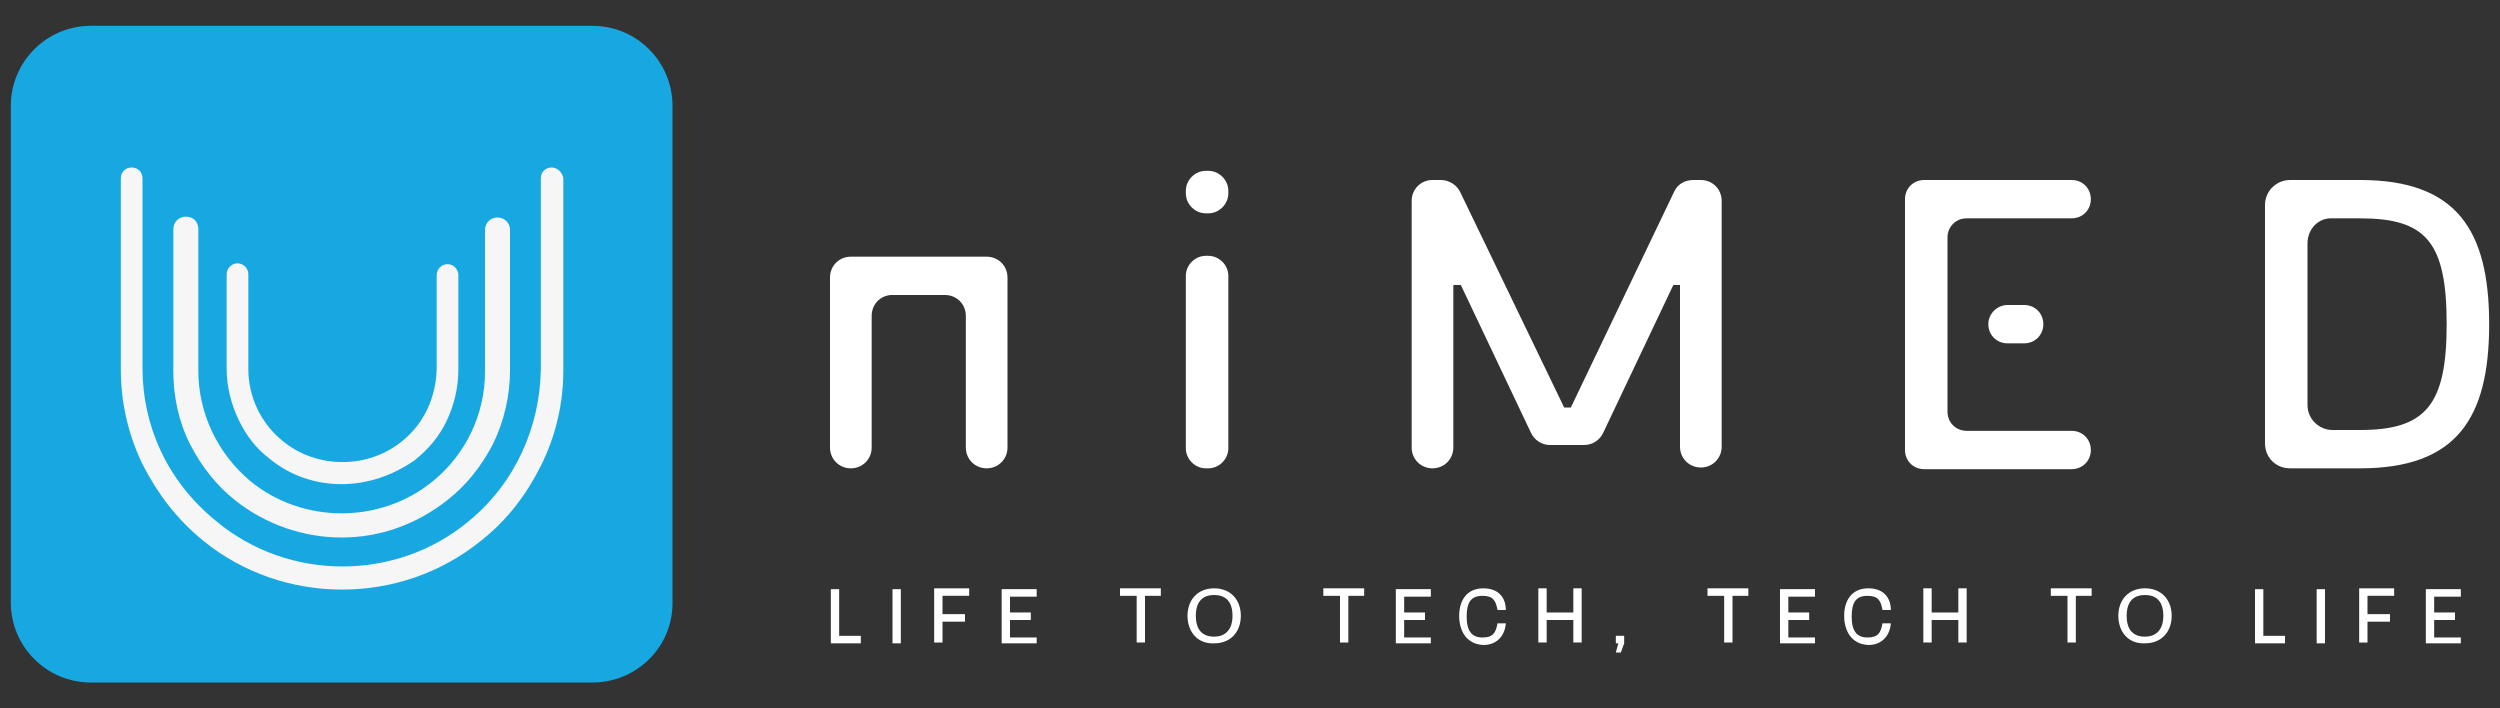 <?xml version="1.0" encoding="utf-8"?>
<!-- Generator: Adobe Illustrator 26.1.0, SVG Export Plug-In . SVG Version: 6.00 Build 0)  -->
<svg version="1.1" id="Livello_1" xmlns="http://www.w3.org/2000/svg" xmlns:xlink="http://www.w3.org/1999/xlink" x="0px" y="0px"
	 viewBox="0 0 300 85" style="enable-background:new 0 0 300 85;" xml:space="preserve">
<rect x="0" y="0" width="300" height="85" fill="#333333" stroke="none"/>
<style type="text/css">
	.st0{fill:#18A8E1;}
	.st1{fill:#F6F6F6;}
	.st2{fill:#FFFFFF;}
</style>
<g>
	<path class="st0" d="M71.1,81.9H10.9c-5.3,0-9.6-4.3-9.6-9.6V12.7c0-5.3,4.3-9.6,9.6-9.6h60.2c5.3,0,9.6,4.3,9.6,9.6v59.5
		C80.8,77.6,76.4,81.9,71.1,81.9z"/>
	<g>
		<g>
			<path class="st1" d="M17.1,32.4v-11c0-0.8-0.6-1.3-1.3-1.3l0,0c-0.8,0-1.3,0.6-1.3,1.3v22.9v0.1c0,3.9,0.9,7.9,2.7,11.5
				c1.7,3.3,4,6.4,7.2,9c9.6,7.8,23.7,7.8,33.3,0c3.2-2.5,5.5-5.6,7.2-9c1.8-3.6,2.7-7.5,2.7-11.5v-0.1V21.4
				c-0.1-0.7-0.7-1.3-1.4-1.3l0,0c-0.8,0-1.3,0.6-1.3,1.3v11v11.6v0.3c-0.1,6.7-2.9,13.5-8.6,18.2c-8.7,7.3-21.7,7.3-30.4,0
				C20,57.7,17.1,51,17.1,44.2V44V32.4z"/>
		</g>
		<g>
			<path class="st2" d="M104.6,37.9v15.8c0,1.4-1.1,2.5-2.5,2.5l0,0c-1.4,0-2.5-1.1-2.5-2.5V33.3c0-1.4,1.1-2.5,2.5-2.5h16.3
				c1.4,0,2.5,1.1,2.5,2.5v20.4c0,1.4-1.1,2.5-2.5,2.5h0c-1.4,0-2.5-1.1-2.5-2.5V37.9c0-1.4-1.1-2.5-2.5-2.5h-6.1
				C105.7,35.3,104.6,36.5,104.6,37.9z"/>
			<path class="st2" d="M147.4,22.9v0.3c0,1.3-1.1,2.4-2.4,2.4h-0.3c-1.3,0-2.4-1.1-2.4-2.4v-0.3c0-1.3,1.1-2.4,2.4-2.4h0.3
				C146.3,20.5,147.4,21.6,147.4,22.9z M147.4,33.1v20.7c0,1.3-1.1,2.4-2.4,2.4h-0.3c-1.3,0-2.4-1.1-2.4-2.4V33.1
				c0-1.3,1.1-2.4,2.4-2.4h0.3C146.3,30.7,147.4,31.8,147.4,33.1z"/>
			<path class="st2" d="M174.4,34.2v19.5c0,1.4-1.1,2.5-2.5,2.5h0c-1.4,0-2.5-1.1-2.5-2.5V24.1c0-1.4,1.1-2.5,2.5-2.5h1
				c1,0,1.9,0.6,2.3,1.4l12.5,25.9h0.8L200.9,23c0.4-0.9,1.3-1.4,2.3-1.4h0.9c1.4,0,2.5,1.1,2.5,2.5v29.5c0,1.4-1.1,2.5-2.5,2.5l0,0
				c-1.4,0-2.5-1.1-2.5-2.5V34.2h-0.8l-8.4,17.7c-0.4,0.9-1.3,1.5-2.3,1.5h-4.1c-1,0-1.9-0.6-2.3-1.5l-8.4-17.7H174.4z"/>
			<path class="st2" d="M233.7,40.7v8.7c0,1.3,1,2.3,2.3,2.3h12.6c1.3,0,2.3,1,2.3,2.3v0c0,1.3-1,2.3-2.3,2.3h-17.7
				c-1.3,0-2.3-1-2.3-2.3V23.9c0-1.3,1-2.3,2.3-2.3h17.7c1.3,0,2.3,1,2.3,2.3v0c0,1.3-1,2.3-2.3,2.3H236c-1.3,0-2.3,1-2.3,2.3v7.6
				V40.7z"/>
			<path class="st2" d="M271.8,53.2V24.6c0-1.7,1.4-3,3-3h8.4c11.5,0,15.5,5.9,15.5,17.3c0,11.4-4,17.3-15.5,17.3h-8.4
				C273.1,56.2,271.8,54.9,271.8,53.2z M276.9,29.2v19.4c0,1.7,1.4,3,3,3h3.3c7.9,0,10.4-3,10.4-12.7c0-9.9-2.5-12.7-10.4-12.7h-3.3
				C278.2,26.1,276.9,27.5,276.9,29.2z"/>
		</g>
		<path class="st2" d="M240.9,36.6h2c1.3,0,2.3,1,2.3,2.3v0c0,1.3-1,2.3-2.3,2.3h-2c-1.3,0-2.3-1-2.3-2.3v0
			C238.6,37.6,239.7,36.6,240.9,36.6z"/>
		<g>
			<path class="st2" d="M103.3,76.3v0.9h-3.6v-6.5h1v5.6H103.3z"/>
			<path class="st2" d="M108.1,70.7v6.5h-1v-6.5H108.1z"/>
			<path class="st2" d="M113.1,74.6v2.5h-1v-6.5h4.2v0.9h-3.2v2.2h2.7v0.9H113.1z"/>
			<path class="st2" d="M124.4,76.3v0.9h-4.2v-6.5h4.2v0.9h-3.2v1.9h2.5v0.9h-2.5v2.1H124.4z"/>
			<path class="st2" d="M137.4,71.5v5.6h-1v-5.6h-2v-0.9h4.9v0.9H137.4z"/>
			<path class="st2" d="M142.5,73.9c0-1.9,1.2-3.3,3.2-3.3c2,0,3.2,1.4,3.2,3.3c0,1.9-1.2,3.3-3.2,3.3
				C143.7,77.3,142.5,75.8,142.5,73.9z M147.9,73.9c0-1.8-0.9-2.5-2.2-2.5c-1.3,0-2.2,0.7-2.2,2.5s0.9,2.5,2.2,2.5
				C146.9,76.4,147.9,75.7,147.9,73.9z"/>
			<path class="st2" d="M161.8,71.5v5.6h-1v-5.6h-2v-0.9h4.9v0.9H161.8z"/>
			<path class="st2" d="M171.7,76.3v0.9h-4.2v-6.5h4.2v0.9h-3.2v1.9h2.5v0.9h-2.5v2.1H171.7z"/>
			<path class="st2" d="M175.1,73.9c0-1.7,0.8-3.3,2.9-3.3c1.8,0,2.7,1.1,2.7,2.6h-1c-0.2-1.1-0.5-1.7-1.8-1.7
				c-1.4,0-1.9,0.8-1.9,2.5c0,1.7,0.6,2.5,1.9,2.5c1.3,0,1.6-0.6,1.8-1.7h1c-0.1,1.4-1,2.6-2.7,2.6
				C175.9,77.3,175.1,75.6,175.1,73.9z"/>
			<path class="st2" d="M185.6,74.4v2.7h-1v-6.5h1v2.9h3.2v-2.9h1v6.5h-1v-2.7H185.6z"/>
			<path class="st2" d="M194.9,77.2l-0.4,1.1h-0.6l0.3-1.1h-0.3v-0.9h1V77.2z"/>
			<path class="st2" d="M207.9,71.5v5.6h-1v-5.6h-2v-0.9h4.9v0.9H207.9z"/>
			<path class="st2" d="M217.8,76.3v0.9h-4.2v-6.5h4.2v0.9h-3.2v1.9h2.5v0.9h-2.5v2.1H217.8z"/>
			<path class="st2" d="M221.3,73.9c0-1.7,0.8-3.3,2.9-3.3c1.8,0,2.7,1.1,2.7,2.6h-1c-0.2-1.1-0.5-1.7-1.8-1.7
				c-1.4,0-1.9,0.8-1.9,2.5c0,1.7,0.6,2.5,1.9,2.5c1.3,0,1.6-0.6,1.8-1.7h1c-0.1,1.4-1,2.6-2.7,2.6
				C222.1,77.3,221.3,75.6,221.3,73.9z"/>
			<path class="st2" d="M231.8,74.4v2.7h-1v-6.5h1v2.9h3.2v-2.9h1v6.5h-1v-2.7H231.8z"/>
			<path class="st2" d="M249.1,71.5v5.6h-1v-5.6h-2v-0.9h4.9v0.9H249.1z"/>
			<path class="st2" d="M254.2,73.9c0-1.9,1.2-3.3,3.2-3.3c2,0,3.2,1.4,3.2,3.3c0,1.9-1.2,3.3-3.2,3.3
				C255.4,77.3,254.2,75.8,254.2,73.9z M259.6,73.9c0-1.8-0.9-2.5-2.2-2.5c-1.3,0-2.2,0.7-2.2,2.5s0.9,2.5,2.2,2.5
				C258.6,76.4,259.6,75.7,259.6,73.9z"/>
			<path class="st2" d="M274.2,76.3v0.9h-3.6v-6.5h1v5.6H274.2z"/>
			<path class="st2" d="M279,70.7v6.5h-1v-6.5H279z"/>
			<path class="st2" d="M284.1,74.6v2.5h-1v-6.5h4.2v0.9h-3.2v2.2h2.7v0.9H284.1z"/>
			<path class="st2" d="M295.3,76.3v0.9h-4.2v-6.5h4.2v0.9h-3.2v1.9h2.5v0.9h-2.5v2.1H295.3z"/>
		</g>
		<g>
			<path class="st1" d="M41,64.5c-4.5,0-9-1.5-12.7-4.4c-2.3-1.8-4.1-4.1-5.5-6.8c-1.4-2.8-2-5.8-2-8.8v-17c0-0.8,0.6-1.5,1.5-1.5
				s1.5,0.6,1.5,1.5v17c0,5.1,2.3,9.9,6.2,13.2c6.3,5.2,15.7,5.2,22,0c3.9-3.2,6.2-8,6.2-13.1v-17c0-0.8,0.6-1.5,1.5-1.5
				c0.8,0,1.4,0.6,1.5,1.3l0,17c0,3.1-0.7,6.1-2,8.8c-1.4,2.7-3.2,5-5.5,6.8C49.9,63,45.5,64.5,41,64.5z"/>
		</g>
		<g>
			<path class="st1" d="M41,58.1c-3.1,0-6.2-1-8.7-3.1c-1.6-1.2-2.8-2.8-3.7-4.7c-0.9-1.9-1.4-4-1.4-6V32.9c0-0.7,0.6-1.3,1.3-1.3
				s1.3,0.6,1.3,1.3v11.4c0,3.3,1.5,6.5,4.1,8.6c4.1,3.4,10.3,3.4,14.4,0c2.6-2.1,4-5.2,4.1-8.6V33c0-0.7,0.6-1.3,1.3-1.3
				c0.7,0,1.2,0.5,1.3,1.2l0,11.5c0,2.1-0.5,4.2-1.4,6.1c-0.9,1.9-2.2,3.4-3.8,4.7C47.1,57.1,44,58.1,41,58.1z"/>
		</g>
	</g>
</g>
</svg>
